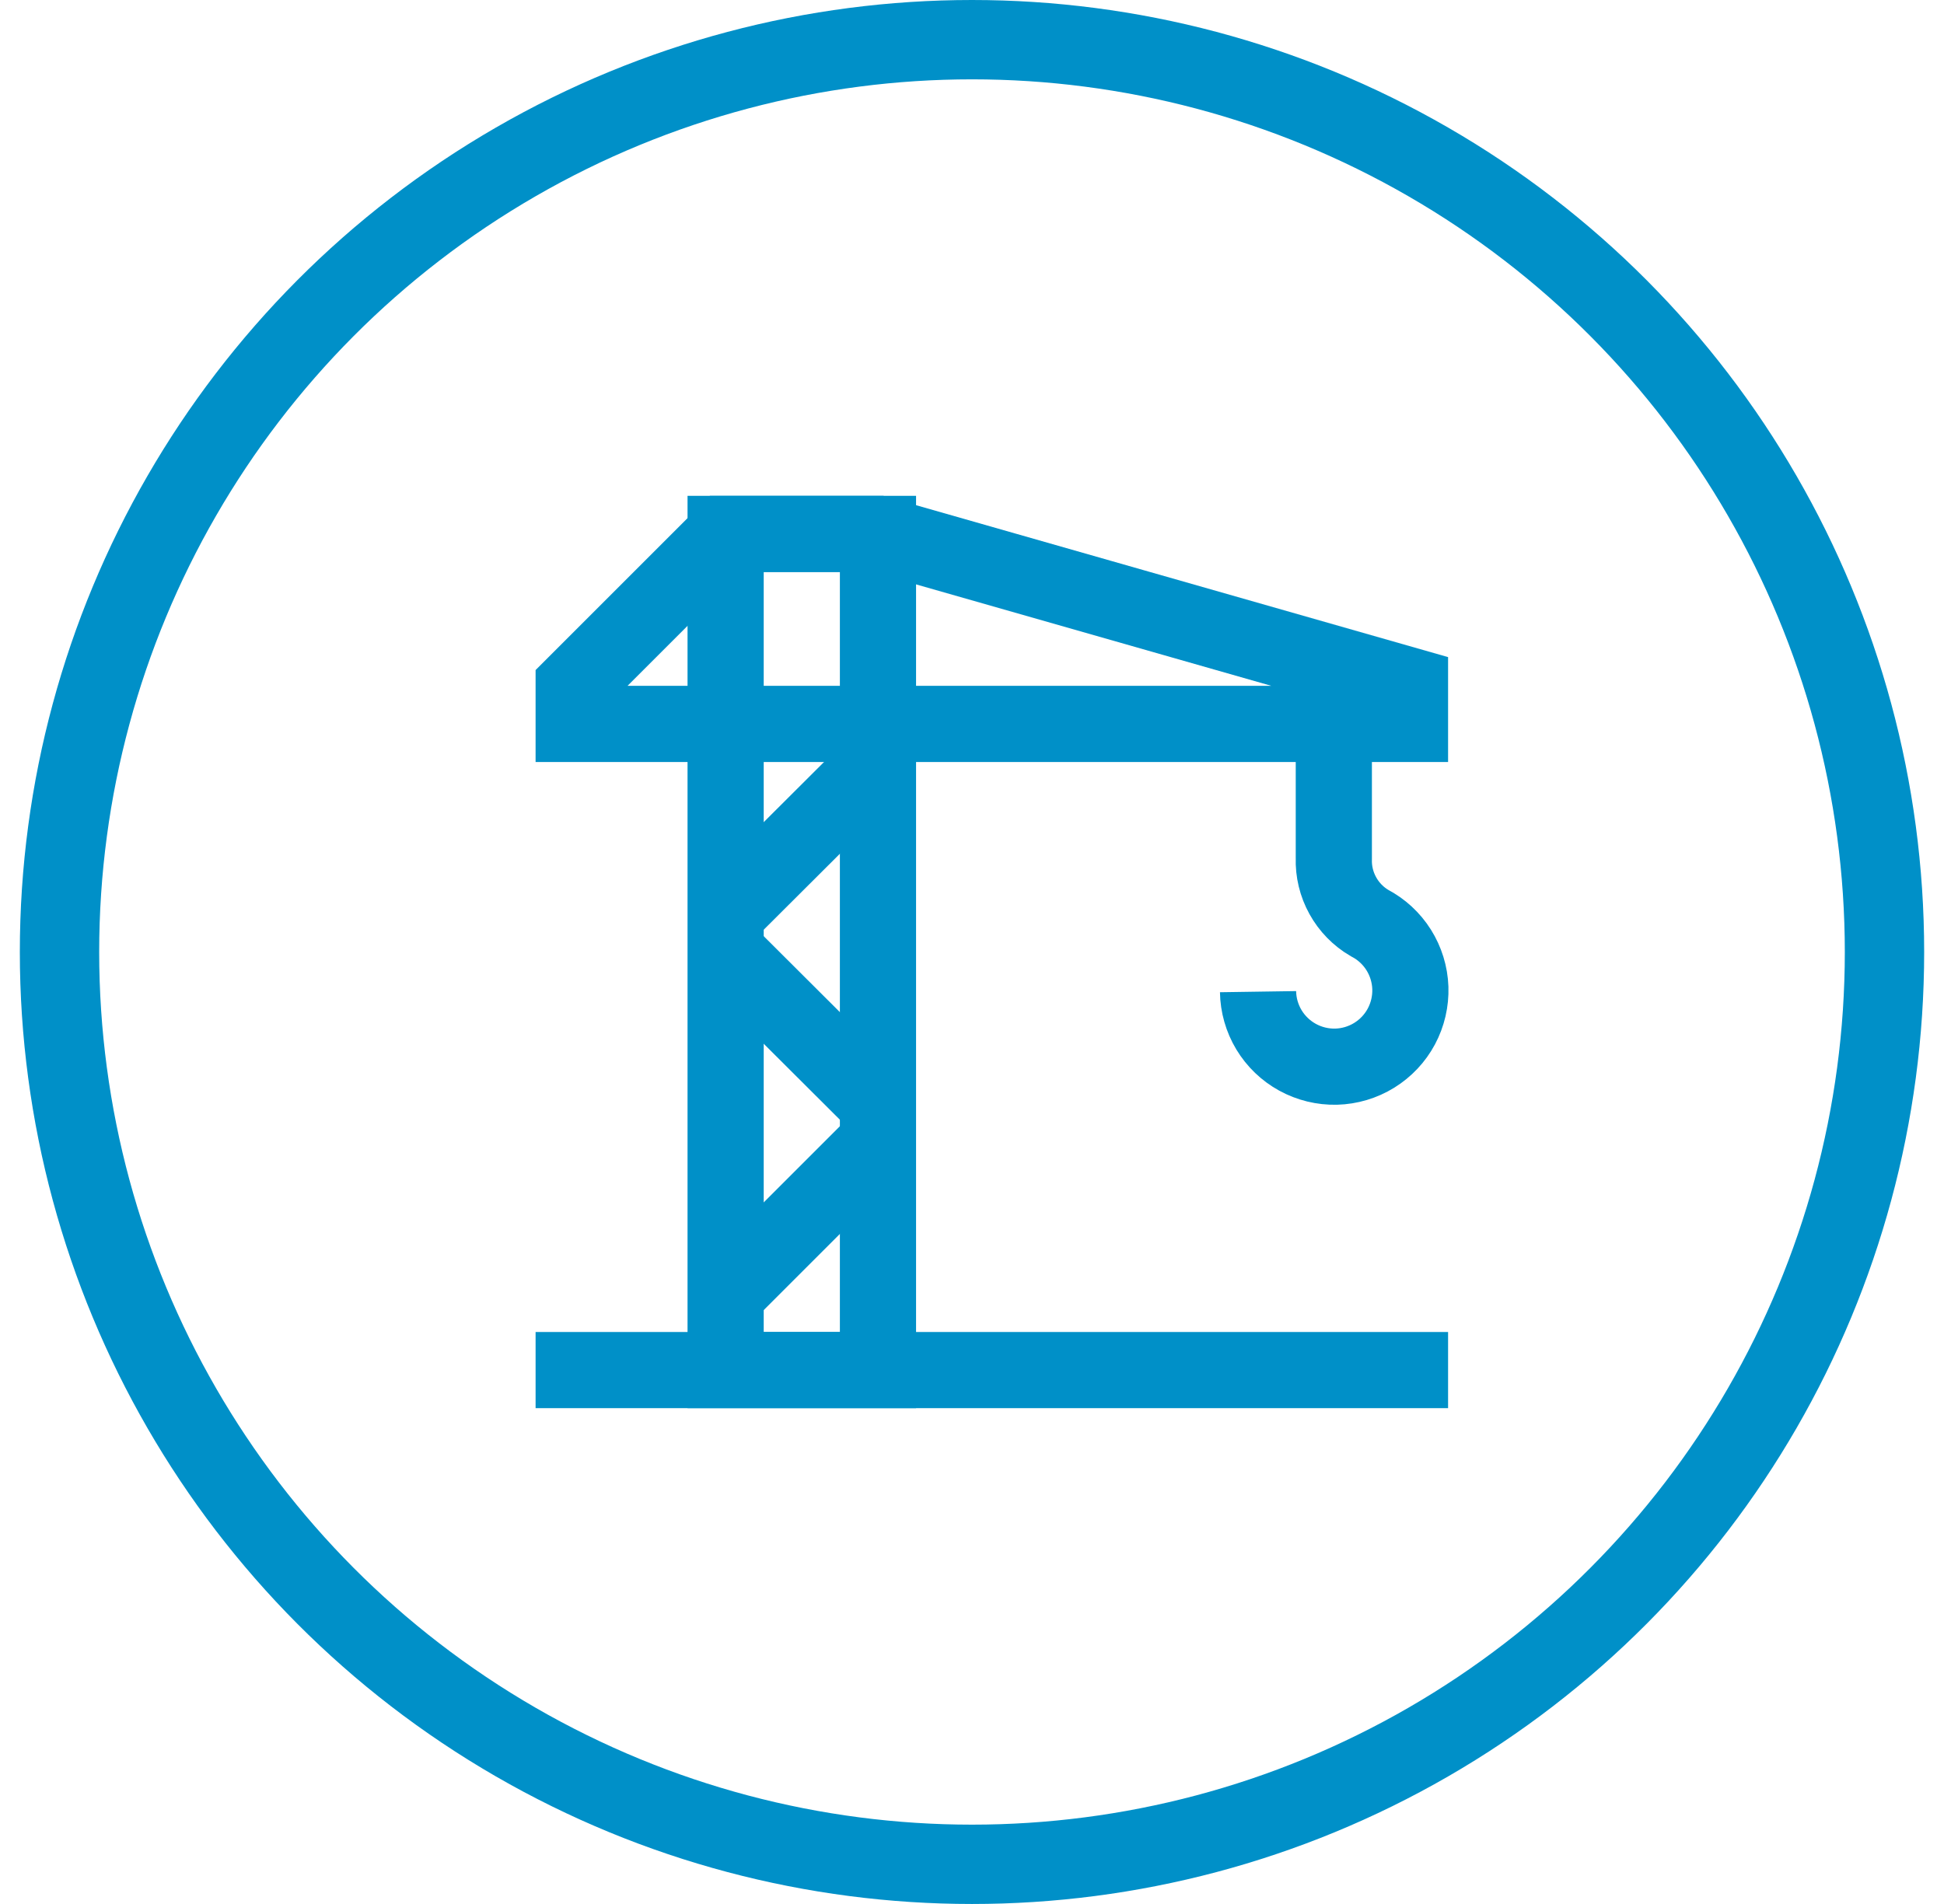<svg width="49" height="48" viewBox="0 0 49 48" fill="none" xmlns="http://www.w3.org/2000/svg">
<circle cx="24.5" cy="24" r="23" stroke="#0090C8" stroke-width="2"/>
<g clip-path="url(#clip0_302_509)">
<path d="M22.13 34.54H18.29V18.25V13.46H22.13V34.54Z" stroke="#0090C8" stroke-width="1.92" stroke-miterlimit="10"/>
<path d="M14.46 18.25H35.54V17.29L22.13 13.46H18.29L14.46 17.29V18.25Z" stroke="#0090C8" stroke-width="1.92" stroke-miterlimit="10"/>
<path d="M36.5 34.54H13.5" stroke="#0090C8" stroke-width="1.92" stroke-miterlimit="10"/>
<path d="M33.62 18.25V21.64C33.609 21.968 33.687 22.292 33.846 22.579C34.004 22.866 34.237 23.105 34.52 23.27C34.821 23.427 35.074 23.661 35.255 23.948C35.435 24.235 35.537 24.565 35.549 24.904C35.56 25.243 35.482 25.579 35.322 25.878C35.162 26.177 34.925 26.428 34.636 26.606C34.347 26.784 34.017 26.882 33.678 26.891C33.339 26.899 33.003 26.817 32.706 26.654C32.409 26.491 32.16 26.252 31.985 25.962C31.81 25.671 31.715 25.339 31.71 25" stroke="#0090C8" stroke-width="1.92" stroke-miterlimit="10"/>
<path d="M22.13 28.79L18.29 32.63" stroke="#0090C8" stroke-width="1.92" stroke-miterlimit="10"/>
<path d="M18.29 24L22.13 27.83" stroke="#0090C8" stroke-width="1.92" stroke-miterlimit="10"/>
<path d="M22.13 19.21L18.29 23.04" stroke="#0090C8" stroke-width="1.92" stroke-miterlimit="10"/>
</g>
<defs>
<clipPath id="clip0_302_509">
<rect width="24" height="24" fill="white" transform="translate(13 12)"/>
</clipPath>
</defs>
</svg>
